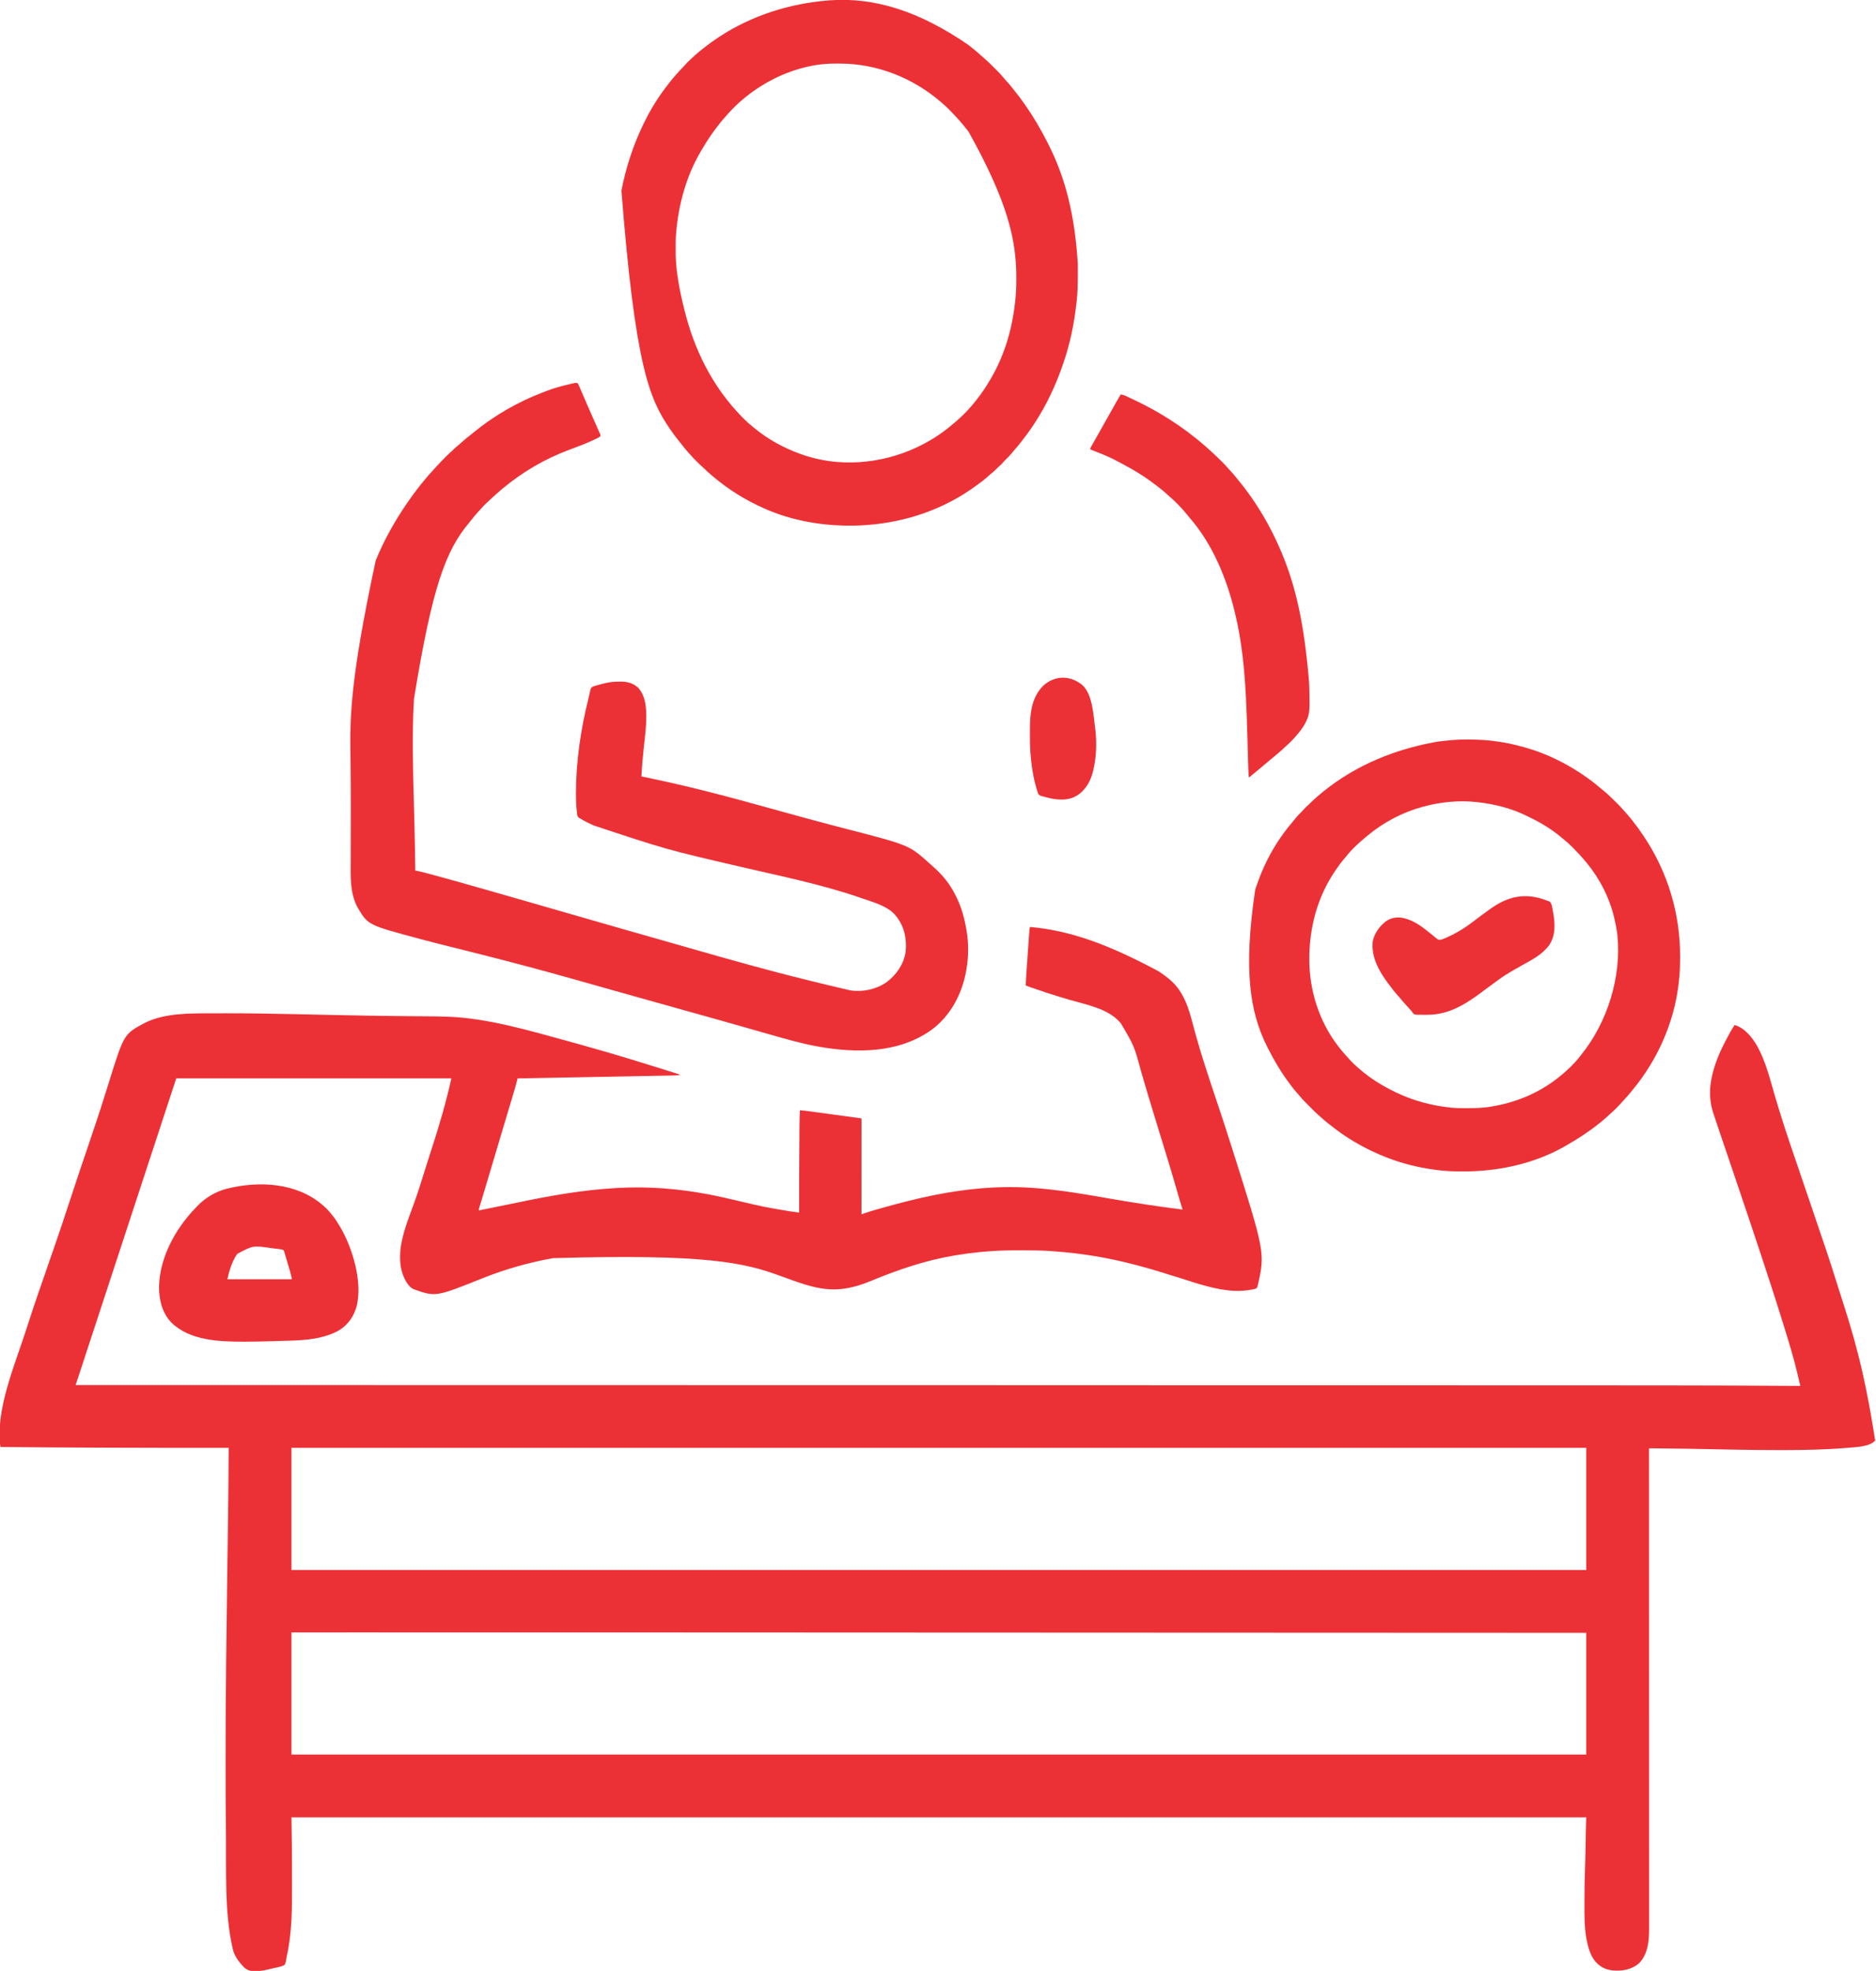 <?xml version="1.0" encoding="UTF-8"?>
<svg version="1.1" xmlns="http://www.w3.org/2000/svg" width="4364" height="4582">
<path d="M0 0 C98.33 8.61 187.927 43.705 299 103 C299.627 103.404 300.253 103.809 300.899 104.225 C304.691 106.699 308.364 109.304 312 112 C312.545 112.398 313.09 112.797 313.651 113.207 C327.975 123.74 340.654 135.781 350 151 C350.673 152.062 351.346 153.124 352.039 154.219 C368.931 182.133 375.911 215.984 384.495 247.107 C391.345 271.938 398.802 296.517 406.66 321.047 C407.028 322.195 407.396 323.343 407.775 324.526 C416.315 351.155 425.171 377.675 434.062 404.188 C445.356 437.863 456.468 471.585 467.192 505.447 C467.933 507.788 468.675 510.128 469.417 512.468 C546.945 756.942 546.945 756.942 530 833 C529.747 833.988 529.747 833.988 529.489 834.997 C528.863 836.887 528.863 836.887 527 840 C524.269 841.215 522.369 841.813 519.5 842.312 C518.753 842.464 518.006 842.615 517.237 842.771 C503.676 845.375 489.8 846.669 476 846 C475.24 845.964 474.48 845.928 473.697 845.892 C430.819 843.562 388.883 828.79 348.25 815.97 C315.417 805.615 282.593 795.314 249.282 786.597 C247.001 786 244.722 785.4 242.442 784.799 C181.751 768.865 119.713 758.623 57.127 754.154 C55.057 754.004 52.988 753.845 50.919 753.684 C27.412 751.883 3.874 751.79 -19.689 751.755 C-22.136 751.75 -24.583 751.742 -27.03 751.734 C-56.973 751.646 -86.824 752.763 -116.625 755.812 C-117.46 755.896 -118.296 755.979 -119.156 756.065 C-136.527 757.806 -153.773 760.183 -171 763 C-172.214 763.197 -173.428 763.394 -174.679 763.597 C-242.469 774.753 -306.681 796.71 -369.946 822.91 C-453.928 857.672 -497.542 841.801 -580.764 811.251 C-664.333 780.611 -752.34 759.647 -1110 770 C-1110.766 770.141 -1111.533 770.282 -1112.322 770.428 C-1167.837 780.68 -1221.145 795.729 -1273.526 816.685 C-1382.478 860.271 -1382.478 860.271 -1433.688 842.188 C-1446.32 836.518 -1454.283 820.387 -1459 808 C-1463.667 794.994 -1465.38 782.222 -1465.312 768.438 C-1465.304 766.603 -1465.304 766.603 -1465.295 764.731 C-1465.156 754.24 -1464.127 744.263 -1462 734 C-1461.823 733.11 -1461.645 732.219 -1461.462 731.302 C-1455.542 702.282 -1444.583 674.474 -1434.46 646.727 C-1424.307 618.867 -1415.397 590.647 -1406.653 562.318 C-1402.839 549.965 -1398.934 537.643 -1394.938 525.348 C-1394.717 524.669 -1394.496 523.99 -1394.269 523.291 C-1393.366 520.513 -1392.462 517.734 -1391.558 514.956 C-1374.065 461.174 -1358.272 407.225 -1346 352 C-1557.2 352 -1768.4 352 -1986 352 C-1999.858 394.151 -2013.711 436.302 -2027.53 478.466 C-2031.789 491.457 -2036.05 504.447 -2040.312 517.438 C-2040.636 518.424 -2040.636 518.424 -2040.966 519.43 C-2048.402 542.092 -2055.846 564.751 -2063.293 587.409 C-2071.477 612.312 -2079.649 637.219 -2087.814 662.128 C-2088.219 663.366 -2088.625 664.604 -2089.043 665.879 C-2089.449 667.116 -2089.854 668.353 -2090.272 669.628 C-2096.971 690.065 -2103.678 710.499 -2110.384 730.934 C-2113.436 740.232 -2116.487 749.531 -2119.537 758.83 C-2129.115 788.026 -2138.699 817.219 -2148.293 846.41 C-2156.066 870.061 -2163.828 893.715 -2171.582 917.372 C-2172.401 919.87 -2173.22 922.369 -2174.039 924.867 C-2174.444 926.104 -2174.85 927.341 -2175.267 928.615 C-2178.247 937.705 -2181.228 946.794 -2184.211 955.883 C-2184.432 956.556 -2184.653 957.229 -2184.88 957.922 C-2187.184 964.944 -2189.489 971.966 -2191.793 978.988 C-2197.757 997.158 -2203.715 1015.329 -2209.672 1033.5 C-2210.84 1037.062 -2212.008 1040.624 -2213.176 1044.186 C-2215.451 1051.124 -2217.725 1058.062 -2220 1065 C-2219.398 1065 -2218.797 1065 -2218.177 1065 C-2118.02 1064.988 -2017.862 1064.98 -82.977 1065.337 C-76.984 1065.339 -70.99 1065.341 -64.996 1065.343 C-63.512 1065.344 -63.512 1065.344 -61.997 1065.344 C-59.998 1065.345 -57.998 1065.346 -55.999 1065.347 C-51.998 1065.348 -47.997 1065.349 -43.996 1065.351 C-34.985 1065.354 -25.975 1065.357 -16.964 1065.36 C-15.972 1065.36 -14.981 1065.361 -13.959 1065.361 C-8.947 1065.363 -3.936 1065.364 1.075 1065.366 C11.105 1065.37 21.135 1065.373 31.165 1065.376 C124.679 1065.409 218.193 1065.44 311.707 1065.468 C312.729 1065.468 313.751 1065.468 314.803 1065.469 C347.842 1065.479 380.88 1065.488 413.919 1065.498 C445.797 1065.508 477.676 1065.517 509.555 1065.527 C510.569 1065.527 511.584 1065.527 512.629 1065.528 C576.317 1065.547 640.005 1065.567 703.693 1065.588 C704.678 1065.589 705.663 1065.589 706.677 1065.589 C749.925 1065.604 793.173 1065.619 836.421 1065.634 C853.802 1065.64 871.182 1065.646 888.563 1065.652 C891.441 1065.653 894.319 1065.654 897.197 1065.655 C940.752 1065.67 984.308 1065.684 1027.863 1065.697 C1028.79 1065.697 1029.716 1065.697 1030.67 1065.697 C1045.539 1065.702 1060.407 1065.706 1075.276 1065.71 C1117.582 1065.722 1159.888 1065.734 1202.194 1065.749 C1203.06 1065.749 1203.925 1065.75 1204.817 1065.75 C1223.74 1065.757 1242.663 1065.764 1261.586 1065.772 C1269.138 1065.775 1276.689 1065.778 1284.241 1065.78 C1285.064 1065.781 1285.887 1065.781 1286.735 1065.781 C1310.806 1065.791 1334.876 1065.798 1358.946 1065.803 C1395.007 1065.811 1431.068 1065.822 1467.129 1065.842 C1467.818 1065.842 1468.507 1065.843 1469.217 1065.843 C1573.602 1065.899 1677.984 1066.282 1792 1067 C1790.376 1060.177 1788.748 1053.355 1787.117 1046.534 C1786.564 1044.22 1786.012 1041.907 1785.461 1039.593 C1781.254 1021.921 1776.719 1004.421 1771.562 987 C1770.828 984.487 1770.094 981.974 1769.36 979.46 C1764.018 961.213 1758.511 943.019 1752.794 924.886 C1750.913 918.918 1749.048 912.945 1747.194 906.968 C1731.767 857.239 1715.545 807.784 1699.122 758.377 C1697.958 754.874 1696.795 751.372 1695.631 747.87 C1690.173 731.445 1684.71 715.022 1679.241 698.601 C1678.421 696.14 1677.602 693.679 1676.783 691.219 C1667.428 663.12 1658.005 635.047 1648.404 607.03 C1645.563 598.733 1642.751 590.426 1639.945 582.117 C1639.585 581.051 1639.585 581.051 1639.218 579.963 C1637.768 575.67 1636.319 571.377 1634.871 567.085 C1632.529 560.144 1630.184 553.205 1627.84 546.266 C1627.584 545.51 1627.329 544.754 1627.066 543.975 C1622.941 531.768 1618.791 519.57 1614.627 507.376 C1608.689 489.986 1602.807 472.578 1596.974 455.153 C1596.128 452.625 1595.279 450.097 1594.429 447.569 C1593.243 444.044 1592.064 440.516 1590.887 436.988 C1590.537 435.953 1590.188 434.917 1589.828 433.851 C1581.784 409.646 1579.863 385.165 1584 360 C1584.14 359.144 1584.28 358.288 1584.424 357.406 C1589.721 326.427 1601.447 296.924 1615.895 269.128 C1617.147 266.717 1618.386 264.298 1619.625 261.879 C1625.596 250.292 1631.763 238.855 1639 228 C1663.198 234.825 1680.673 257.514 1692.468 278.397 C1711.359 312.987 1721.014 352.084 1731.931 389.716 C1746.007 438.236 1761.849 486.091 1778.222 533.879 C1782 544.913 1785.749 555.957 1789.5 567 C1794.295 581.114 1799.098 595.225 1803.922 609.329 C1806.619 617.218 1809.31 625.109 1812 633 C1812.345 634.013 1812.691 635.026 1813.047 636.07 C1857.745 767.227 1857.745 767.227 1878.14 831.956 C1880.468 839.338 1882.829 846.71 1885.198 854.079 C1912.682 939.574 1940.296 1025.882 1966 1194 C1953.445 1208.932 1919.178 1209.296 1901 1211 C1851.968 1215.189 1802.95 1216.207 1753.761 1216.189 C1750.197 1216.187 1746.632 1216.188 1743.068 1216.189 C1684.908 1216.186 1626.766 1215.126 1568.623 1213.812 C1540.686 1213.185 1512.749 1212.812 1484.806 1212.502 C1479.738 1212.446 1474.669 1212.389 1469.6 1212.331 C1459.734 1212.22 1449.867 1212.109 1440 1212 C1440 1212.98 1440.001 1213.96 1440.001 1214.969 C1440.012 1248.517 1440.022 1282.065 1440.032 1315.613 C1440.032 1316.626 1440.032 1316.626 1440.032 1317.661 C1440.054 1390.094 1440.072 1462.527 1440.085 1534.96 C1440.085 1536.569 1440.085 1538.178 1440.086 1539.788 C1440.091 1573.568 1440.097 1607.349 1440.102 1641.13 C1440.104 1658.1 1440.107 1675.07 1440.109 1692.04 C1440.11 1694.6 1440.11 1697.159 1440.111 1699.719 C1440.117 1739.127 1440.125 1778.535 1440.137 1817.943 C1440.138 1818.79 1440.138 1819.637 1440.138 1820.51 C1440.143 1834.166 1440.147 1847.823 1440.152 1861.479 C1440.165 1900.823 1440.177 1940.167 1440.182 1979.511 C1440.182 1980.32 1440.182 1981.129 1440.183 1981.963 C1440.185 1999.734 1440.187 2017.504 1440.188 2035.275 C1440.189 2042.426 1440.189 2049.577 1440.19 2056.727 C1440.19 2057.51 1440.19 2058.293 1440.19 2059.099 C1440.192 2084.296 1440.201 2109.494 1440.213 2134.692 C1440.225 2160.083 1440.23 2185.475 1440.227 2210.867 C1440.227 2214.379 1440.227 2217.892 1440.226 2221.405 C1440.226 2222.437 1440.226 2222.437 1440.226 2223.491 C1440.225 2233.709 1440.23 2243.928 1440.238 2254.146 C1440.248 2265.523 1440.25 2276.9 1440.244 2288.277 C1440.241 2294.003 1440.241 2299.729 1440.25 2305.454 C1440.258 2310.672 1440.257 2315.89 1440.248 2321.108 C1440.247 2322.975 1440.249 2324.843 1440.254 2326.71 C1440.337 2355.47 1438.108 2387.012 1417.219 2408.863 C1415.549 2410.388 1413.852 2411.704 1412 2413 C1411.297 2413.499 1410.595 2413.998 1409.871 2414.512 C1391.793 2426.335 1367.767 2428.625 1346.919 2424.542 C1331.255 2421.001 1318.829 2411.512 1310.125 2398.25 C1302.792 2386.421 1298.896 2373.516 1296 2360 C1295.723 2358.714 1295.446 2357.427 1295.16 2356.102 C1293.726 2348.952 1292.655 2341.813 1291.875 2334.562 C1291.799 2333.861 1291.724 2333.159 1291.646 2332.436 C1290.26 2318.455 1289.84 2304.473 1289.832 2290.434 C1289.828 2288.773 1289.824 2287.112 1289.82 2285.451 C1289.81 2281.03 1289.809 2276.608 1289.811 2272.187 C1289.813 2269.411 1289.812 2266.636 1289.811 2263.86 C1289.813 2237.233 1290.249 2210.664 1291.216 2184.055 C1291.308 2181.506 1291.4 2178.956 1291.492 2176.406 C1291.537 2175.155 1291.582 2173.904 1291.629 2172.615 C1292.241 2154.95 1292.439 2137.275 1292.658 2119.601 C1292.674 2118.363 1292.691 2117.125 1292.707 2115.85 C1292.736 2113.615 1292.763 2111.379 1292.785 2109.144 C1292.953 2096.083 1293.533 2083.064 1294 2070 C300.04 2070 -693.92 2070 -1718 2070 C-1717.67 2092.44 -1717.34 2114.88 -1717 2138 C-1716.815 2161.537 -1716.815 2161.537 -1716.8 2173.2 C-1716.797 2175.435 -1716.793 2177.67 -1716.788 2179.906 C-1716.775 2187.056 -1716.765 2194.206 -1716.761 2201.357 C-1716.757 2208.532 -1716.744 2215.707 -1716.719 2222.882 C-1716.518 2280.191 -1716.369 2338.228 -1729.238 2394.41 C-1729.787 2396.997 -1730.183 2399.419 -1730.48 2402.03 C-1731.057 2406.084 -1731.93 2409.405 -1734 2413 C-1739.355 2416.264 -1744.912 2417.425 -1751 2418.688 C-1752.656 2419.078 -1754.31 2419.474 -1755.964 2419.875 C-1759.944 2420.824 -1763.936 2421.698 -1767.937 2422.55 C-1770.646 2423.141 -1773.332 2423.814 -1776.02 2424.496 C-1784.696 2426.61 -1793.199 2427.368 -1802.125 2427.5 C-1803.062 2427.519 -1803.999 2427.538 -1804.964 2427.557 C-1814.431 2427.467 -1822.191 2424.562 -1829.082 2418.016 C-1839.413 2407.158 -1850.413 2392.774 -1854 2378 C-1854.155 2377.364 -1854.31 2376.728 -1854.469 2376.073 C-1874.618 2290.142 -1869.133 2193.738 -1870.551 2085.406 C-1870.566 2084.034 -1870.566 2084.034 -1870.582 2082.633 C-1871.101 2037.117 -1871.159 1991.602 -1871.129 1946.083 C-1871.125 1939.488 -1871.122 1932.893 -1871.12 1926.297 C-1871.096 1858.547 -1870.87 1790.805 -1870.092 1723.058 C-1870.002 1715.189 -1869.916 1707.32 -1869.83 1699.452 C-1869.086 1631.159 -1868.227 1562.868 -1867.238 1494.578 C-1867.205 1492.285 -1867.172 1489.993 -1867.139 1487.7 C-1866.972 1476.188 -1866.805 1464.676 -1866.638 1453.163 C-1866.621 1452.023 -1866.605 1450.884 -1866.588 1449.709 C-1866.504 1443.98 -1866.421 1438.25 -1866.338 1432.52 C-1865.263 1358.681 -1864.396 1284.846 -1864 1211 C-1864.616 1211.001 -1865.231 1211.002 -1865.866 1211.003 C-1956.299 1211.135 -2046.731 1210.993 -2143.278 1210.61 C-2151.232 1210.579 -2159.186 1210.548 -2167.14 1210.518 C-2243.096 1210.23 -2319.047 1209.709 -2395 1209 C-2407.139 1126.306 -2363.453 1022.855 -2338.261 945.856 C-2337.124 942.38 -2335.99 938.904 -2334.857 935.427 C-2323.507 900.61 -2312.129 865.813 -2299.913 831.288 C-2297.221 823.663 -2294.583 816.019 -2291.953 808.371 C-2291.621 807.407 -2291.621 807.407 -2291.283 806.423 C-2289.918 802.451 -2288.553 798.478 -2287.189 794.506 C-2285.149 788.567 -2283.109 782.629 -2281.066 776.691 C-2280.846 776.052 -2280.626 775.412 -2280.4 774.753 C-2277.633 766.711 -2274.847 758.676 -2272.027 750.652 C-2271.724 749.79 -2271.421 748.928 -2271.109 748.04 C-2270.811 747.193 -2270.514 746.346 -2270.207 745.473 C-2263.831 727.334 -2257.648 709.134 -2251.569 690.894 C-2250.961 689.07 -2250.352 687.246 -2249.744 685.422 C-2245.721 673.353 -2241.732 661.274 -2237.807 649.172 C-2229.542 623.691 -2221.094 598.277 -2212.521 572.897 C-2211.122 568.756 -2209.726 564.614 -2208.329 560.472 C-2201.844 541.232 -2195.348 521.997 -2188.805 502.777 C-2179.562 475.618 -2170.452 448.423 -2161.625 421.125 C-2161.394 420.41 -2161.163 419.695 -2160.924 418.958 C-2154.963 400.513 -2149.12 382.033 -2143.372 363.52 C-2107.803 249.04 -2107.803 249.04 -2059.388 223.205 C-2013.3 199.944 -1955.065 200.928 -1904.582 200.762 C-1903.428 200.757 -1902.274 200.752 -1901.086 200.747 C-1892.684 200.713 -1884.283 200.697 -1875.882 200.689 C-1873.802 200.687 -1871.721 200.685 -1869.641 200.682 C-1813.89 200.616 -1758.173 201.631 -1702.438 202.875 C-1701.416 202.898 -1700.394 202.921 -1699.341 202.944 C-1681.033 203.353 -1662.725 203.767 -1644.418 204.185 C-1610.218 204.967 -1576.017 205.638 -1541.812 206.188 C-1540.612 206.207 -1539.412 206.226 -1538.175 206.247 C-1497.765 206.902 -1457.353 207.346 -1416.939 207.636 C-1378.95 207.908 -1378.95 207.908 -1360.43 208.457 C-1359.163 208.494 -1357.897 208.53 -1356.592 208.568 C-1263.345 211.64 -1169.189 239.482 -1061.046 269.313 C-1056.088 270.699 -1051.126 272.07 -1046.163 273.436 C-968.577 294.802 -891.709 318.703 -815 343 C-815 343.33 -815 343.66 -815 344 C-818.815 344.88 -822.403 345.159 -826.314 345.232 C-827.596 345.259 -828.877 345.285 -830.197 345.312 C-831.616 345.337 -833.036 345.362 -834.456 345.386 C-835.965 345.415 -837.475 345.445 -838.985 345.475 C-843.135 345.557 -847.285 345.633 -851.435 345.708 C-855.91 345.79 -860.386 345.877 -864.861 345.963 C-873.628 346.132 -882.396 346.296 -891.164 346.458 C-901.371 346.648 -911.579 346.842 -921.786 347.036 C-939.997 347.383 -958.208 347.726 -976.42 348.066 C-994.096 348.396 -1011.773 348.729 -1029.45 349.064 C-1031.083 349.095 -1031.083 349.095 -1032.749 349.127 C-1037.124 349.21 -1041.499 349.293 -1045.874 349.376 C-1065.759 349.753 -1085.643 350.129 -1105.527 350.504 C-1107.043 350.533 -1107.043 350.533 -1108.589 350.562 C-1121.216 350.8 -1133.843 351.037 -1146.47 351.273 C-1149.991 351.339 -1153.512 351.405 -1157.033 351.472 C-1161.083 351.548 -1165.134 351.624 -1169.185 351.699 C-1170.651 351.727 -1172.117 351.754 -1173.584 351.782 C-1175.576 351.82 -1177.568 351.857 -1179.56 351.893 C-1180.667 351.914 -1181.773 351.935 -1182.914 351.956 C-1185.943 351.999 -1188.971 352.008 -1192 352 C-1192.329 353.381 -1192.329 353.381 -1192.665 354.791 C-1195.389 366.038 -1198.622 377.102 -1201.961 388.18 C-1202.545 390.128 -1203.129 392.076 -1203.713 394.025 C-1204.952 398.16 -1206.194 402.294 -1207.437 406.428 C-1209.404 412.969 -1211.366 419.511 -1213.327 426.054 C-1213.991 428.269 -1214.655 430.485 -1215.319 432.7 C-1215.648 433.797 -1215.976 434.894 -1216.315 436.025 C-1217.314 439.355 -1218.312 442.685 -1219.311 446.016 C-1224.81 464.348 -1230.273 482.69 -1235.718 501.038 C-1237.691 507.684 -1239.666 514.33 -1241.641 520.977 C-1241.857 521.703 -1242.072 522.43 -1242.295 523.179 C-1247.639 541.164 -1253.007 559.143 -1258.377 577.121 C-1259.118 579.602 -1259.859 582.084 -1260.6 584.565 C-1265.086 599.591 -1269.574 614.616 -1274.113 629.625 C-1274.696 631.554 -1275.278 633.483 -1275.861 635.412 C-1276.871 638.755 -1277.886 642.096 -1278.905 645.436 C-1279.331 646.845 -1279.758 648.255 -1280.184 649.664 C-1280.718 651.419 -1280.718 651.419 -1281.263 653.209 C-1282.128 656.002 -1282.128 656.002 -1282 659 C-1271.921 656.963 -1261.842 654.924 -1251.764 652.884 C-1249.252 652.375 -1246.741 651.867 -1244.229 651.359 C-1225.965 647.663 -1207.704 643.952 -1189.457 640.168 C-1188.724 640.016 -1187.99 639.864 -1187.235 639.707 C-1185.767 639.403 -1184.3 639.099 -1182.833 638.794 C-1110.005 623.693 -1037.361 611.242 -963 607 C-961.778 606.928 -960.556 606.856 -959.296 606.782 C-888.713 602.807 -818.24 608.328 -748.867 621.484 C-747.988 621.651 -747.108 621.818 -746.202 621.989 C-723.69 626.28 -701.398 631.508 -679.091 636.745 C-619.428 650.844 -619.428 650.844 -559 661 C-556.821 661.3 -554.643 661.6 -552.465 661.902 C-547.312 662.614 -542.157 663.312 -537 664 C-537.002 663.397 -537.004 662.794 -537.007 662.173 C-537.169 615.108 -536.917 568.045 -536.61 520.982 C-536.573 515.171 -536.537 509.36 -536.503 503.548 C-536.46 496.338 -536.414 489.128 -536.363 481.918 C-536.337 478.175 -536.312 474.431 -536.291 470.688 C-536.205 455.768 -536.087 440.886 -535 426 C-520.012 427.544 -505.095 429.556 -490.169 431.603 C-487.442 431.976 -484.714 432.349 -481.987 432.721 C-475.564 433.598 -469.141 434.478 -462.719 435.359 C-456.098 436.267 -449.476 437.171 -442.854 438.072 C-437.143 438.85 -431.432 439.63 -425.722 440.414 C-422.322 440.88 -418.921 441.345 -415.52 441.807 C-411.75 442.32 -407.98 442.838 -404.211 443.358 C-403.083 443.51 -401.955 443.662 -400.794 443.819 C-399.775 443.96 -398.756 444.102 -397.707 444.248 C-396.817 444.37 -395.926 444.492 -395.009 444.617 C-393 445 -393 445 -392 446 C-391.902 448.857 -391.87 451.69 -391.88 454.548 C-391.879 455.456 -391.878 456.363 -391.877 457.298 C-391.875 460.363 -391.881 463.428 -391.886 466.492 C-391.887 468.68 -391.887 470.867 -391.886 473.054 C-391.886 479.013 -391.892 484.971 -391.899 490.93 C-391.905 497.149 -391.905 503.368 -391.907 509.588 C-391.909 520.033 -391.916 530.479 -391.925 540.924 C-391.934 551.685 -391.941 562.446 -391.945 573.206 C-391.945 573.869 -391.946 574.532 -391.946 575.215 C-391.947 578.54 -391.948 581.865 -391.95 585.191 C-391.96 612.794 -391.978 640.397 -392 668 C-391.399 667.799 -390.798 667.597 -390.178 667.39 C-387.425 666.468 -384.672 665.547 -381.918 664.627 C-380.973 664.31 -380.027 663.993 -379.053 663.667 C-372.27 661.401 -365.473 659.282 -358.586 657.352 C-357.534 657.053 -356.483 656.754 -355.399 656.446 C-352.059 655.5 -348.717 654.562 -345.375 653.625 C-344.216 653.299 -343.058 652.973 -341.864 652.637 C-323.012 647.332 -304.131 642.192 -285.112 637.52 C-282.931 636.983 -280.751 636.442 -278.571 635.901 C-202.721 617.13 -125.22 604.724 -46.938 604.812 C-45.852 604.813 -44.767 604.814 -43.649 604.815 C34.797 604.961 111.789 618.68 188.844 632.054 C244.083 641.642 299.345 650.146 355 657 C354.642 655.891 354.285 654.782 353.916 653.639 C350.186 641.996 346.742 630.287 343.398 618.528 C336.999 596.065 330.367 573.675 323.625 551.312 C323.396 550.553 323.167 549.793 322.931 549.01 C314.952 522.553 306.815 496.147 298.644 469.749 C290.98 444.986 283.384 420.205 275.938 395.375 C275.721 394.655 275.505 393.935 275.283 393.193 C269.543 374.055 263.92 354.885 258.385 335.687 C242.507 276.952 242.507 276.952 212 225 C211.292 224.127 210.585 223.255 209.855 222.355 C182.281 190.011 132.022 180.953 93.243 169.725 C75.502 164.58 57.862 159.202 40.312 153.438 C39.339 153.118 38.365 152.799 37.361 152.47 C26.681 148.959 16.039 145.345 5.418 141.66 C3.964 141.156 3.964 141.156 2.481 140.642 C1.575 140.326 0.669 140.01 -0.265 139.684 C-1.06 139.406 -1.856 139.129 -2.675 138.843 C-5.14 137.949 -7.571 136.986 -10 136 C-9.305 120.544 -8.291 105.119 -7.188 89.688 C-7.012 87.215 -6.836 84.742 -6.661 82.269 C-6.296 77.132 -5.929 71.996 -5.562 66.859 C-5.09 60.274 -4.624 53.687 -4.16 47.101 C-3.8 42.016 -3.437 36.93 -3.073 31.845 C-2.9 29.415 -2.728 26.984 -2.557 24.554 C-2.319 21.175 -2.076 17.796 -1.832 14.418 C-1.728 12.916 -1.728 12.916 -1.621 11.383 C-1.554 10.464 -1.487 9.545 -1.417 8.598 C-1.36 7.802 -1.304 7.006 -1.245 6.185 C-1.006 4.049 -0.573 2.07 0 0 Z M-1718 1211 C-1718 1304.72 -1718 1398.44 -1718 1495 C-724.04 1495 269.92 1495 1294 1495 C1294 1401.28 1294 1307.56 1294 1211 C300.04 1211 -693.92 1211 -1718 1211 Z M-1718 1640 C-1718 1733.72 -1718 1827.44 -1718 1924 C-724.04 1924 269.92 1924 1294 1924 C1294 1830.61 1294 1737.22 1294 1641 C1219.978 1640.968 1219.978 1640.968 1145.956 1640.937 C1144.684 1640.936 1143.412 1640.935 1142.102 1640.935 C1121.314 1640.926 1100.526 1640.917 1079.739 1640.908 C1079.039 1640.908 1078.339 1640.908 1077.618 1640.907 C1002.113 1640.875 926.608 1640.843 624.858 1640.715 C622.322 1640.714 619.786 1640.713 617.25 1640.712 C545.264 1640.682 473.278 1640.651 401.292 1640.621 C398.623 1640.62 395.953 1640.619 393.284 1640.618 C392.403 1640.617 391.521 1640.617 390.613 1640.617 C357.485 1640.603 324.357 1640.589 291.229 1640.575 C287.631 1640.574 284.034 1640.572 280.436 1640.57 C196.29 1640.535 112.144 1640.5 27.998 1640.464 C27.124 1640.463 26.25 1640.463 25.35 1640.462 C-3.681 1640.45 -32.711 1640.437 -61.742 1640.425 C-87.983 1640.414 -114.224 1640.402 -140.465 1640.391 C-141.329 1640.391 -142.192 1640.39 -143.082 1640.39 C-197.83 1640.367 -252.579 1640.343 -307.328 1640.32 C-308.612 1640.32 -308.612 1640.32 -309.922 1640.319 C-347.663 1640.304 -385.403 1640.288 -423.144 1640.272 C-438.371 1640.266 -453.599 1640.26 -468.826 1640.253 C-471.349 1640.252 -473.872 1640.251 -476.395 1640.25 C-524.593 1640.23 -572.792 1640.209 -620.99 1640.188 C-696.889 1640.155 -772.789 1640.123 -848.688 1640.093 C-850.945 1640.092 -853.202 1640.091 -855.459 1640.09 C-929.266 1640.061 -1003.073 1640.033 -1540.244 1639.989 C-1543.02 1639.989 -1545.795 1639.989 -1548.571 1639.989 C-1605.048 1639.991 -1661.524 1639.996 -1718 1640 Z " fill="#EC3136" transform="translate(2396,2155)"/>
<path d="M0 0 C1.437 2.546 2.581 4.94 3.695 7.625 C4.212 8.82 4.212 8.82 4.74 10.039 C5.882 12.687 7.003 15.343 8.125 18 C8.925 19.863 9.726 21.726 10.529 23.587 C12.199 27.463 13.862 31.341 15.52 35.222 C18.939 43.207 22.446 51.154 25.951 59.102 C27.805 63.31 29.648 67.523 31.492 71.734 C34.213 77.946 36.951 84.149 39.705 90.346 C41.319 93.981 42.925 97.62 44.53 101.258 C45.297 102.992 46.067 104.724 46.841 106.454 C47.907 108.838 48.96 111.227 50.012 113.617 C50.332 114.325 50.651 115.032 50.981 115.761 C53.114 120.658 53.114 120.658 52 124 C50.375 125.144 50.375 125.144 48.215 126.242 C46.98 126.871 46.98 126.871 45.721 127.513 C44.803 127.962 43.884 128.412 42.938 128.875 C41.962 129.355 40.987 129.836 39.982 130.331 C20.583 139.695 0.335 147.173 -19.841 154.661 C-76.718 175.771 -128.347 206.134 -175 245 C-175.51 245.424 -176.021 245.848 -176.546 246.285 C-184.035 252.516 -191.316 258.932 -198.451 265.564 C-200.081 267.075 -201.72 268.578 -203.359 270.078 C-211.274 277.328 -219.037 284.601 -226.035 292.758 C-227.931 294.922 -229.883 297.025 -231.85 299.125 C-237.316 304.981 -242.336 311.078 -247.219 317.426 C-248.984 319.717 -250.787 321.96 -252.656 324.168 C-306.985 388.829 -338.599 472.534 -381 734 C-381.053 734.919 -381.107 735.838 -381.161 736.784 C-385.848 818.082 -383.214 899.955 -381.071 981.303 C-380.955 985.728 -380.84 990.153 -380.725 994.578 C-380.68 996.308 -380.635 998.038 -380.59 999.768 C-380.502 1003.177 -380.413 1006.585 -380.325 1009.994 C-380.303 1010.828 -380.282 1011.661 -380.259 1012.52 C-380.216 1014.191 -380.173 1015.862 -380.13 1017.533 C-380.024 1021.612 -379.918 1025.691 -379.81 1029.771 C-378.904 1064.176 -378.397 1098.585 -378 1133 C-377.333 1133.112 -376.666 1133.224 -375.979 1133.34 C-369.233 1134.514 -362.649 1136.017 -356.035 1137.781 C-354.438 1138.203 -354.438 1138.203 -352.808 1138.633 C-349.225 1139.583 -345.643 1140.541 -342.062 1141.5 C-340.799 1141.837 -339.536 1142.175 -338.234 1142.522 C-297.836 1153.314 -257.643 1164.857 -217.429 1176.308 C-213.853 1177.327 -210.276 1178.344 -206.699 1179.361 C-190.793 1183.885 -174.895 1188.437 -159 1193 C-157.632 1193.392 -156.265 1193.785 -154.897 1194.177 C-114.625 1205.735 -74.365 1217.334 -34.109 1228.95 C52.81 1254.031 139.766 1278.985 334.864 1334.403 C337.057 1335.016 339.25 1335.63 341.443 1336.243 C418.182 1357.712 495.005 1379.031 632 1411 C633.002 1411.184 634.004 1411.369 635.037 1411.558 C663.663 1415.825 695.1 1408.857 718.75 1392.125 C741.614 1374.7 758.407 1350.576 762.707 1321.706 C765.901 1292.214 759.809 1263.216 741.168 1239.609 C740.453 1238.748 739.737 1237.887 739 1237 C738.46 1236.345 737.92 1235.69 737.363 1235.016 C719.777 1215.702 688.925 1206.888 664.998 1198.686 C663.032 1198.011 661.068 1197.328 659.105 1196.644 C567.537 1164.877 471.087 1145.632 376.861 1123.694 C205.699 1083.844 205.699 1083.844 37 1028 C36.134 1027.618 35.269 1027.235 34.377 1026.841 C24.579 1022.477 15.162 1017.584 6 1012 C4.917 1011.455 3.834 1010.909 2.719 1010.348 C-1.231 1006.937 -1.292 1003.713 -1.812 998.688 C-1.974 997.472 -1.974 997.472 -2.139 996.232 C-3.822 982.835 -4.24 969.362 -4.25 955.875 C-4.251 954.668 -4.251 954.668 -4.252 953.438 C-4.156 879.282 7.152 803.098 25.202 731.245 C25.987 728.051 26.706 724.848 27.418 721.637 C27.88 719.716 28.345 717.795 28.812 715.875 C28.988 715.021 29.163 714.167 29.344 713.288 C30.25 709.801 30.949 707.682 34.041 705.675 C36.664 704.573 39.257 703.755 42 703 C42.884 702.733 43.768 702.466 44.679 702.19 C51.389 700.229 58.197 698.605 65 697 C65.779 696.815 66.558 696.63 67.361 696.439 C77.324 694.17 87.171 693.709 97.375 693.625 C99.122 693.604 99.122 693.604 100.905 693.583 C115.644 693.664 129.478 697.5 140.438 707.812 C161.092 730.463 160.077 765.302 158.762 793.918 C157.758 811.389 155.619 828.758 153.659 846.14 C151.121 868.725 149.329 891.314 148 914 C148.687 914.142 149.374 914.284 150.082 914.431 C192.571 923.23 234.868 932.619 277 943 C278.866 943.459 278.866 943.459 280.771 943.928 C344.813 959.709 408.367 977.38 471.938 994.948 C497.737 1002.077 523.539 1009.192 549.375 1016.188 C550.117 1016.388 550.859 1016.589 551.624 1016.797 C576.304 1023.477 601.04 1029.93 625.797 1036.318 C770.712 1073.717 770.712 1073.717 818 1116 C818.843 1116.745 819.686 1117.49 820.555 1118.258 C823.054 1120.486 825.528 1122.741 828 1125 C829.028 1125.924 830.057 1126.847 831.086 1127.77 C852.989 1147.536 869.587 1170.209 882 1197 C882.358 1197.761 882.716 1198.521 883.085 1199.305 C893.577 1221.798 899.91 1245.573 904 1270 C904.164 1270.927 904.327 1271.855 904.496 1272.81 C909.462 1301.849 909.289 1334.031 904 1363 C903.855 1363.853 903.711 1364.705 903.562 1365.584 C894.3 1419.946 866.299 1472.258 820.854 1504.708 C744.732 1557.768 648.501 1557.66 560.438 1542.312 C520.984 1535.269 482.606 1524.215 444.127 1513.183 C440.119 1512.034 436.11 1510.888 432.101 1509.743 C431.46 1509.56 430.819 1509.377 430.159 1509.188 C428.871 1508.82 427.584 1508.453 426.296 1508.085 C423.086 1507.168 419.876 1506.251 416.666 1505.334 C415.712 1505.061 415.712 1505.061 414.74 1504.783 C410.843 1503.67 406.947 1502.556 403.052 1501.441 C351.509 1486.688 299.87 1472.274 248.235 1457.848 C211.8 1447.668 175.373 1437.457 138.951 1427.232 C132.515 1425.425 126.08 1423.619 119.644 1421.813 C107.992 1418.543 96.339 1415.272 84.688 1412 C83.256 1411.598 83.256 1411.598 81.797 1411.188 C61.589 1405.514 41.382 1399.836 21.192 1394.098 C10.466 1391.05 -0.266 1388.02 -11 1385 C-11.678 1384.809 -12.355 1384.619 -13.053 1384.422 C-84.942 1364.193 -157.09 1345.011 -229.508 1326.77 C-230.298 1326.571 -231.088 1326.371 -231.902 1326.166 C-249.256 1321.796 -266.613 1317.439 -283.974 1313.097 C-336.672 1299.919 -336.672 1299.919 -361.422 1293.32 C-362.293 1293.089 -363.164 1292.857 -364.062 1292.618 C-487.868 1259.613 -487.868 1259.613 -511.324 1220.18 C-530.756 1186.037 -528.3 1144.715 -528.17 1106.754 C-528.153 1101.162 -528.149 1095.57 -528.144 1089.978 C-528.132 1078.112 -528.107 1066.247 -528.079 1054.381 C-528.033 1034.548 -528 1014.714 -527.977 994.881 C-527.974 992.571 -527.971 990.261 -527.968 987.951 C-527.92 950.77 -528.134 913.597 -528.63 876.419 C-528.676 872.983 -528.721 869.546 -528.767 866.11 C-528.778 865.282 -528.789 864.454 -528.8 863.6 C-529.928 777.412 -529.91 690.784 -470 412 C-469.608 411.051 -469.216 410.102 -468.812 409.124 C-449.921 363.571 -425.832 320.651 -398 280 C-397.406 279.129 -396.812 278.259 -396.201 277.362 C-376.964 249.234 -355.733 222.478 -332.465 197.578 C-331.058 196.063 -329.667 194.535 -328.281 193 C-321.958 186.021 -315.399 179.294 -308.75 172.625 C-307.91 171.781 -307.07 170.936 -306.205 170.066 C-301.845 165.717 -297.424 161.512 -292.731 157.522 C-290.959 155.964 -289.321 154.326 -287.688 152.625 C-284.009 148.88 -279.966 145.665 -275.879 142.379 C-273.056 140.046 -270.37 137.618 -267.688 135.125 C-262.471 130.325 -256.988 125.975 -251.387 121.641 C-248.475 119.385 -245.637 117.052 -242.812 114.688 C-194.763 75.241 -138.787 42.909 -80.647 21.002 C-78.198 20.075 -75.758 19.125 -73.32 18.168 C-54.732 10.966 -35.419 5.85 -16 1.438 C-14.855 1.174 -13.709 0.91 -12.529 0.638 C-10.937 0.29 -10.937 0.29 -9.312 -0.066 C-8.381 -0.272 -7.449 -0.478 -6.488 -0.69 C-3.88 -1.015 -2.449 -0.902 0 0 Z " fill="#EC3136" transform="translate(1344,891)"/>
<path d="M0 0 C0.602 0.461 1.203 0.922 1.823 1.397 C13.475 10.352 24.641 19.85 35.507 29.742 C37.042 31.133 38.585 32.515 40.139 33.885 C47.234 40.156 53.957 46.771 60.65 53.465 C62.558 55.37 64.473 57.267 66.389 59.164 C72.683 65.43 78.647 71.737 84.169 78.703 C86.441 81.554 88.864 84.171 91.375 86.812 C96.828 92.652 101.707 98.861 106.582 105.184 C108.012 107.016 109.469 108.823 110.938 110.625 C117.868 119.132 124.322 127.883 130.556 136.912 C131.931 138.901 133.318 140.881 134.707 142.859 C153.219 169.334 169.365 197.219 184 226 C184.722 227.405 185.445 228.81 186.168 230.215 C226.779 309.674 248.131 396.273 255.203 508.695 C255.21 510.165 255.217 511.635 255.224 513.105 C255.244 517.778 255.249 522.451 255.25 527.125 C255.25 527.921 255.251 528.717 255.251 529.538 C255.258 552.761 255.094 575.846 252.253 598.927 C251.986 601.114 251.732 603.303 251.48 605.492 C246.216 650.725 236.931 695.935 222 739 C221.592 740.199 221.183 741.397 220.763 742.632 C214.588 760.756 207.777 778.491 200 796 C199.541 797.038 199.082 798.075 198.609 799.145 C179.484 842.178 155.167 883.002 126 920 C125.085 921.183 124.171 922.366 123.258 923.551 C118.437 929.781 113.504 935.794 108.16 941.59 C105.937 944.07 103.878 946.637 101.812 949.25 C97.536 954.552 92.836 959.311 87.96 964.054 C85.27 966.68 82.688 969.3 80.309 972.215 C78.4 974.518 76.605 976.36 74.312 978.25 C71.1 980.982 68.132 983.856 65.188 986.875 C60.931 991.184 56.446 995.01 51.715 998.785 C49.073 1000.94 46.567 1003.188 44.062 1005.5 C39.223 1009.893 34.119 1013.797 28.842 1017.647 C26.753 1019.181 24.681 1020.736 22.609 1022.293 C12.339 1029.982 1.907 1037.244 -9 1044 C-10.137 1044.707 -10.137 1044.707 -11.298 1045.428 C-88.095 1092.907 -175.006 1116.013 -265 1118 C-265.746 1118.017 -266.491 1118.033 -267.26 1118.05 C-272.509 1118.146 -277.751 1118.102 -283 1118 C-284.477 1117.973 -284.477 1117.973 -285.984 1117.946 C-349.764 1116.625 -413.417 1104.72 -472 1079 C-472.955 1078.581 -473.911 1078.163 -474.895 1077.731 C-517.776 1058.799 -557.198 1034.29 -593 1004 C-593.558 1003.531 -594.115 1003.062 -594.69 1002.579 C-607.077 992.153 -607.077 992.153 -612.32 986.679 C-614.013 984.987 -615.775 983.442 -617.598 981.891 C-622.465 977.657 -627.014 973.133 -631.562 968.562 C-632.374 967.755 -633.185 966.947 -634.021 966.115 C-638.348 961.782 -642.518 957.374 -646.51 952.731 C-648.374 950.566 -650.312 948.474 -652.25 946.375 C-656.259 941.932 -659.971 937.316 -663.634 932.589 C-666.625 928.731 -669.683 924.94 -672.794 921.179 C-680.01 912.435 -686.617 903.366 -693 894 C-693.488 893.286 -693.976 892.572 -694.479 891.837 C-741.45 822.945 -774.543 746.481 -806.406 339.23 C-796.215 286.157 -779.42 234.705 -756 186 C-755.36 184.663 -755.36 184.663 -754.708 183.299 C-739.24 151.13 -720.315 120.684 -698.265 92.617 C-696.929 90.909 -695.606 89.192 -694.285 87.473 C-689.193 80.877 -683.945 74.567 -678.273 68.457 C-676.258 66.279 -674.307 64.064 -672.375 61.812 C-669.465 58.459 -666.381 55.334 -663.188 52.25 C-661.284 50.292 -659.515 48.287 -657.738 46.215 C-654.124 42.056 -650.237 38.294 -646.188 34.562 C-645.486 33.911 -644.785 33.26 -644.062 32.59 C-642.046 30.722 -640.024 28.86 -638 27 C-637.04 26.113 -636.079 25.226 -635.09 24.312 C-629.582 19.285 -623.872 14.594 -618 10 C-616.678 8.948 -615.357 7.896 -614.035 6.844 C-603.353 -1.618 -592.381 -9.506 -581 -17 C-580.247 -17.497 -579.493 -17.994 -578.717 -18.506 C-503.182 -68.031 -414.776 -95.89 -325 -103 C-324.014 -103.079 -323.028 -103.158 -322.013 -103.239 C-217.9 -110.985 -113.573 -77.982 0 0 Z M-356.562 47.688 C-357.541 47.855 -358.519 48.022 -359.528 48.195 C-381.021 52.039 -401.702 57.988 -422 66 C-422.897 66.353 -423.795 66.706 -424.719 67.069 C-476.705 87.794 -527.032 123.262 -563.41 166.133 C-565.147 168.172 -566.947 170.144 -568.75 172.125 C-574.133 178.18 -579.065 184.579 -584 191 C-584.485 191.628 -584.97 192.257 -585.47 192.904 C-597.693 208.774 -608.53 225.41 -618.646 242.692 C-619.852 244.747 -621.073 246.792 -622.297 248.836 C-655.289 304.766 -673.599 371.552 -679 436 C-679.141 437.539 -679.141 437.539 -679.286 439.109 C-680.225 450.351 -680.243 461.6 -680.25 472.875 C-680.251 473.934 -680.252 474.992 -680.253 476.083 C-680.241 494.237 -679.38 511.99 -677 530 C-676.855 531.108 -676.711 532.216 -676.562 533.357 C-672.814 561.235 -666.932 588.757 -660 616 C-659.736 617.054 -659.473 618.107 -659.201 619.193 C-637.105 707.093 -596.47 793.237 -526.244 864.941 C-524.629 866.559 -523.021 868.185 -521.414 869.811 C-514.921 876.338 -508.222 882.278 -501 888 C-499.309 889.413 -497.621 890.829 -495.938 892.25 C-464.681 917.743 -428.89 937.372 -391 951 C-390.265 951.269 -389.53 951.538 -388.773 951.815 C-302.27 983.297 -203.364 975.069 -120.594 936.605 C-95.132 924.67 -71.155 910.391 -49 893 C-48.192 892.372 -47.384 891.744 -46.551 891.098 C-23.659 873.071 -1.995 852.975 16 830 C16.822 828.984 17.645 827.968 18.492 826.922 C31.422 810.881 42.725 793.843 53 776 C53.649 774.884 53.649 774.884 54.311 773.745 C85.248 720.345 102.499 660.227 109.312 599.125 C109.435 598.039 109.435 598.039 109.559 596.931 C111.533 579.088 112.211 561.257 112.188 543.312 C112.187 542.429 112.186 541.546 112.186 540.637 C112.023 452.14 91.606 364.515 1 202 C0.586 201.461 0.171 200.922 -0.255 200.367 C-13.84 182.708 -28.663 166.289 -44.375 150.5 C-45.017 149.854 -45.658 149.207 -46.319 148.542 C-50.716 144.16 -55.293 140.044 -60 136 C-61.446 134.732 -61.446 134.732 -62.922 133.438 C-128.436 76.973 -211.902 43.807 -298.626 43.815 C-301.467 43.813 -304.308 43.794 -307.148 43.775 C-323.734 43.724 -340.2 44.886 -356.562 47.688 Z " fill="#EC3136" transform="translate(2252,104)"/>
<path d="M0 0 C0.891 0.024 1.782 0.048 2.7 0.073 C16.418 0.446 30.052 1.075 43.688 2.688 C44.535 2.783 45.383 2.878 46.256 2.976 C71.065 5.81 95.675 10.888 119.688 17.688 C120.916 18.027 120.916 18.027 122.168 18.373 C173.825 32.702 223.109 57.662 266.688 88.688 C267.894 89.546 267.894 89.546 269.125 90.422 C279.217 97.644 288.858 105.185 298.173 113.379 C300.396 115.299 302.699 117.113 305 118.938 C316.434 128.249 326.873 138.793 337.312 149.188 C338.413 150.281 338.413 150.281 339.535 151.396 C343.567 155.44 347.423 159.581 351.151 163.906 C353.08 166.142 355.07 168.32 357.062 170.5 C361.79 175.752 366.286 181.162 370.688 186.688 C371.199 187.327 371.711 187.966 372.239 188.625 C381.283 199.955 389.67 211.612 397.688 223.688 C398.228 224.494 398.768 225.301 399.324 226.133 C454.327 308.442 483.281 405.256 483 504.188 C482.999 505.456 482.998 506.725 482.996 508.032 C482.962 527.444 482.248 546.435 479.688 565.688 C479.478 567.48 479.271 569.273 479.066 571.066 C468.362 659.393 429.589 745.857 372.82 814.121 C371.383 815.851 369.961 817.593 368.555 819.348 C363.95 825.083 359.142 830.559 354.112 835.921 C351.452 838.759 348.857 841.633 346.316 844.578 C342.63 848.811 338.729 852.794 334.75 856.75 C334.085 857.418 333.421 858.087 332.736 858.775 C328.801 862.703 324.756 866.441 320.547 870.073 C317.932 872.343 315.409 874.702 312.875 877.062 C307.329 882.173 301.603 887.008 295.688 891.688 C295.04 892.202 294.393 892.716 293.727 893.246 C268.774 913.034 242.453 930.103 214.688 945.688 C213.527 946.344 213.527 946.344 212.343 947.015 C142.022 986.605 58.873 1004.235 -21.312 1004 C-22.609 1003.998 -23.905 1003.996 -25.24 1003.994 C-44.787 1003.948 -63.938 1003.404 -83.312 1000.688 C-84.599 1000.516 -85.885 1000.344 -87.21 1000.167 C-125.458 995.025 -163.372 985.845 -199.312 971.688 C-200.68 971.153 -200.68 971.153 -202.074 970.608 C-243.126 954.428 -281.988 933.157 -317.312 906.688 C-318.191 906.031 -318.191 906.031 -319.086 905.361 C-331.157 896.299 -343.041 886.868 -354.16 876.656 C-356.156 874.83 -358.192 873.068 -360.25 871.312 C-365.537 866.713 -370.394 861.672 -375.312 856.688 C-378.112 853.874 -380.93 851.081 -383.766 848.305 C-390.317 841.865 -396.587 835.444 -402.277 828.223 C-404.341 825.652 -406.514 823.235 -408.75 820.812 C-413.442 815.643 -417.7 810.187 -421.879 804.601 C-422.875 803.272 -423.875 801.945 -424.879 800.622 C-444.852 774.268 -461.415 746.167 -476.312 716.688 C-476.716 715.892 -477.119 715.096 -477.534 714.277 C-518.251 633.207 -533.096 535.583 -505.41 348.965 C-499.519 331.19 -493.059 313.741 -485.312 296.688 C-484.898 295.773 -484.483 294.858 -484.056 293.916 C-467.02 256.666 -444.623 221.909 -417.965 190.812 C-415.515 187.947 -413.162 185.011 -410.812 182.062 C-406.804 177.127 -402.417 172.691 -397.879 168.254 C-395.677 166.052 -393.634 163.813 -391.625 161.438 C-388.818 158.151 -385.774 155.392 -382.48 152.602 C-379.981 150.395 -377.653 148.061 -375.312 145.688 C-371.134 141.471 -366.839 137.523 -362.312 133.688 C-361.392 132.89 -360.472 132.092 -359.523 131.27 C-287.748 69.335 -197.296 26.658 -91.312 6.688 C-90.422 6.523 -89.531 6.358 -88.614 6.188 C-77.932 4.223 -67.18 3.095 -56.375 2.062 C-54.447 1.877 -54.447 1.877 -52.481 1.689 C-34.961 0.097 -17.585 -0.512 0 0 Z M-113.312 155.688 C-114.174 155.917 -115.035 156.146 -115.922 156.382 C-162.115 168.892 -206.479 192.116 -243.312 222.688 C-244.052 223.3 -244.052 223.3 -244.807 223.925 C-262.011 238.203 -279.47 253.397 -293.258 271.074 C-295.179 273.518 -297.187 275.865 -299.231 278.207 C-306.226 286.263 -312.332 294.862 -318.312 303.688 C-318.777 304.368 -319.241 305.048 -319.719 305.75 C-351.386 352.452 -369.889 405.285 -376.625 461.125 C-376.706 461.799 -376.788 462.474 -376.872 463.168 C-378.672 478.329 -379.55 493.43 -379.562 508.688 C-379.563 509.462 -379.564 510.236 -379.565 511.034 C-379.466 582.874 -357.143 654.409 -313.312 711.688 C-312.909 712.22 -312.505 712.753 -312.088 713.301 C-306.327 720.876 -300.303 728.075 -293.797 735.02 C-291.745 737.223 -289.765 739.458 -287.812 741.75 C-280.933 749.669 -273.314 756.917 -265.312 763.688 C-264.417 764.473 -263.521 765.258 -262.598 766.066 C-237.555 787.874 -209.211 805.388 -179.312 819.688 C-178.509 820.074 -177.705 820.461 -176.877 820.859 C-137.128 839.849 -94.102 851.232 -50.312 855.688 C-49.483 855.775 -48.654 855.862 -47.8 855.952 C-41.053 856.621 -34.372 856.861 -27.594 856.891 C-26.506 856.898 -25.417 856.905 -24.296 856.912 C-20.802 856.929 -17.307 856.936 -13.812 856.938 C-12.62 856.938 -11.427 856.939 -10.198 856.94 C6.968 856.924 23.727 856.555 40.688 853.688 C42.31 853.43 42.31 853.43 43.964 853.167 C100.319 844.129 153.78 822.13 198.688 786.688 C199.581 785.986 200.474 785.285 201.395 784.562 C219.25 770.258 236.787 753.882 250.688 735.688 C251.547 734.615 252.409 733.545 253.273 732.477 C314.044 657.018 346.968 551.302 337.1 454.908 C335.708 442.663 333.487 430.683 330.688 418.688 C330.365 417.267 330.365 417.267 330.036 415.817 C319.25 368.916 296.34 323.796 265.688 286.688 C265.046 285.906 265.046 285.906 264.391 285.108 C254.568 273.179 244.064 261.97 233.188 251 C232.321 250.121 231.455 249.242 230.563 248.336 C224.585 242.35 218.293 236.966 211.688 231.688 C210.648 230.812 209.613 229.932 208.586 229.043 C185.966 209.61 159.477 193.507 132.638 180.63 C130.703 179.695 128.783 178.735 126.863 177.77 C91.269 160.14 52.03 150.097 12.688 145.688 C11.936 145.598 11.185 145.509 10.411 145.417 C-31.016 140.821 -73.164 144.922 -113.312 155.688 Z " fill="#EC3136" transform="translate(3425.312,1719.312)"/>
<path d="M0 0 C4.255 0.564 7.702 1.567 11.586 3.379 C12.665 3.88 13.745 4.381 14.857 4.896 C16.018 5.446 17.179 5.996 18.375 6.562 C19.61 7.143 20.844 7.723 22.079 8.303 C44.83 19.034 67.327 30.207 89 43 C89.898 43.527 90.797 44.054 91.723 44.597 C120.809 61.731 148.681 80.862 175 102 C175.917 102.733 176.833 103.467 177.777 104.223 C197.951 120.545 217.182 138.128 235.562 156.438 C236.205 157.075 236.847 157.713 237.508 158.369 C241.277 162.15 244.848 166.052 248.337 170.092 C250.781 172.896 253.33 175.599 255.875 178.312 C261.174 184.015 266.131 189.926 271 196 C272.006 197.228 273.014 198.454 274.023 199.68 C315.361 249.964 348.933 306.965 374 367 C374.428 368.023 374.856 369.046 375.297 370.1 C408.331 449.825 426.809 534.987 438 666 C438.087 667.419 438.087 667.419 438.175 668.867 C439.004 682.576 439.15 696.304 439.23 710.034 C439.243 712.026 439.261 714.018 439.284 716.009 C439.456 732.125 438.667 746.45 431 761 C430.319 762.354 430.319 762.354 429.625 763.734 C426.033 770.644 421.754 776.843 417 783 C416.357 783.838 415.714 784.676 415.051 785.539 C410.292 791.539 405.166 797.159 399.938 802.75 C399.277 803.459 398.616 804.168 397.936 804.899 C394.11 808.947 390.155 812.71 385.927 816.334 C382.93 818.925 380.069 821.657 377.188 824.375 C372.224 829.02 367.151 833.438 361.844 837.691 C358.508 840.4 355.253 843.193 352 846 C346.987 850.32 341.915 854.551 336.777 858.723 C333.656 861.282 330.576 863.886 327.5 866.5 C322.616 870.649 317.691 874.742 312.719 878.785 C310.775 880.369 308.837 881.959 306.906 883.559 C305.406 884.798 305.406 884.798 303.875 886.062 C302.965 886.817 302.055 887.571 301.117 888.348 C299 890 299 890 298 890 C297.292 880.954 296.801 871.933 296.567 862.863 C296.533 861.629 296.498 860.395 296.463 859.124 C296.389 856.461 296.316 853.799 296.245 851.136 C296.131 846.855 296.011 842.575 295.89 838.294 C295.568 826.873 295.25 815.451 294.941 804.03 C294.071 771.896 293.129 739.777 291.484 707.672 C291.394 705.898 291.394 705.898 291.302 704.089 C288.005 640.071 281.9 575.474 267 513 C266.739 511.886 266.478 510.772 266.209 509.625 C247.423 429.919 214.772 349.352 160.492 286.891 C158.195 284.226 155.999 281.506 153.812 278.75 C141.945 264.187 128.407 249.944 114.066 237.789 C111.958 235.963 109.922 234.069 107.887 232.162 C100.92 225.657 93.582 219.769 86 214 C85.231 213.411 84.461 212.823 83.668 212.216 C73.021 204.083 62.292 196.212 51 189 C50.145 188.449 49.29 187.898 48.409 187.33 C34.477 178.37 20.293 170.116 5.638 162.399 C3.346 161.184 1.072 159.944 -1.195 158.684 C-20.801 147.865 -41.696 138.999 -62.598 131.02 C-63.563 130.647 -64.529 130.275 -65.523 129.891 C-66.368 129.571 -67.213 129.252 -68.083 128.923 C-70 128 -70 128 -71 126 C-70.202 124.087 -70.202 124.087 -68.895 121.73 C-68.171 120.414 -68.171 120.414 -67.432 119.071 C-66.898 118.119 -66.363 117.168 -65.812 116.188 C-64.991 114.705 -64.991 114.705 -64.154 113.193 C-60.044 105.796 -55.857 98.443 -51.642 91.106 C-47.735 84.305 -43.888 77.472 -40.062 70.625 C-35.038 61.633 -29.987 52.656 -24.91 43.693 C-22.021 38.588 -19.145 33.477 -16.285 28.355 C-15.664 27.243 -15.043 26.131 -14.402 24.984 C-13.215 22.856 -12.028 20.727 -10.844 18.598 C-7.344 12.326 -3.735 6.134 0 0 Z " fill="#EC3136" transform="translate(2607,917)"/>
<path d="M0 0 C0.491 0.424 0.982 0.848 1.488 1.285 C8.801 7.633 15.038 14.338 21 22 C21.677 22.811 22.354 23.622 23.051 24.457 C28.418 30.908 32.743 37.78 37 45 C37.637 46.022 38.274 47.044 38.93 48.098 C68.547 97.044 92.752 177.234 78.838 234.002 C78.279 236.023 77.662 238.01 77 240 C76.78 240.667 76.561 241.334 76.334 242.021 C68.436 265.13 52.971 283.246 31.188 294.25 C-3.273 310.913 -40.295 313.794 -78.039 314.852 C-80.181 314.916 -82.324 314.98 -84.466 315.045 C-88.932 315.178 -93.397 315.307 -97.863 315.433 C-103.433 315.59 -109.003 315.758 -114.573 315.93 C-137.077 316.62 -159.57 317.128 -182.086 317.133 C-183.482 317.134 -183.482 317.134 -184.906 317.136 C-241.627 317.147 -309.046 314.701 -352.219 272.867 C-373.871 250.546 -381.188 219.49 -381.078 189.203 C-379.408 120.926 -342.981 54.873 -296.529 6.592 C-295.212 5.221 -293.909 3.836 -292.609 2.449 C-274.425 -16.51 -250.463 -31.47 -225 -38 C-223.79 -38.311 -223.79 -38.311 -222.555 -38.628 C-147.98 -57.244 -60.198 -52.487 0 0 Z M-199 113 C-207.114 124.086 -212.03 136.586 -216.188 149.562 C-216.425 150.305 -216.663 151.048 -216.909 151.813 C-218.978 158.504 -220.412 165.121 -222 172 C-172.5 172 -123 172 -72 172 C-73.636 163.735 -73.636 163.735 -75.74 155.664 C-76.071 154.53 -76.401 153.396 -76.742 152.228 C-77.094 151.039 -77.446 149.85 -77.809 148.625 C-78.176 147.379 -78.543 146.132 -78.922 144.848 C-79.694 142.232 -80.471 139.617 -81.249 137.002 C-82.246 133.652 -83.229 130.297 -84.208 126.942 C-85.148 123.729 -86.104 120.521 -87.059 117.312 C-87.409 116.107 -87.759 114.902 -88.119 113.661 C-88.453 112.552 -88.787 111.443 -89.131 110.301 C-89.42 109.323 -89.709 108.345 -90.007 107.337 C-90.883 104.682 -90.883 104.682 -94 103 C-96.908 102.494 -99.764 102.085 -102.691 101.746 C-103.551 101.64 -104.411 101.535 -105.297 101.426 C-108.051 101.089 -110.807 100.763 -113.562 100.438 C-115.391 100.215 -117.22 99.992 -119.049 99.768 C-162.356 93.356 -162.356 93.356 -199 113 Z " fill="#EC3136" transform="translate(751,2802)"/>
<path d="M0 0 C1.071 0.389 2.142 0.779 3.246 1.18 C4.134 1.554 5.022 1.927 5.938 2.312 C6.668 2.618 7.399 2.924 8.152 3.238 C13.104 7.96 13.805 17.018 15.062 23.5 C15.232 24.366 15.401 25.232 15.575 26.124 C20.555 52.347 22.337 80.723 7 104 C-8.718 125.583 -32.048 137.649 -54.914 150.288 C-62.993 154.77 -71.007 159.366 -79 164 C-79.86 164.497 -80.72 164.995 -81.606 165.507 C-92.281 171.709 -102.443 178.241 -112.275 185.706 C-115.038 187.779 -117.865 189.76 -120.688 191.75 C-126.452 195.836 -132.107 200.061 -137.75 204.312 C-167.449 226.641 -197.869 249.44 -234 260 C-235.072 260.314 -235.072 260.314 -236.166 260.635 C-250.541 264.74 -264.833 266.338 -279.736 266.206 C-281.895 266.187 -284.053 266.185 -286.211 266.186 C-305.401 266.143 -305.401 266.143 -309.094 263.504 C-309.558 262.863 -310.022 262.223 -310.5 261.562 C-311.062 260.837 -311.624 260.111 -312.203 259.363 C-312.796 258.583 -313.389 257.804 -314 257 C-315.402 255.403 -316.819 253.82 -318.25 252.25 C-319.008 251.408 -319.766 250.566 -320.547 249.699 C-322.716 247.313 -324.903 244.945 -327.095 242.581 C-331.879 237.411 -336.42 232.117 -340.836 226.625 C-342.898 224.124 -345.044 221.749 -347.25 219.375 C-353.073 212.974 -358.216 206.06 -363.396 199.139 C-364.885 197.153 -366.387 195.177 -367.891 193.203 C-389.261 164.911 -407.924 131.272 -403.609 94.688 C-399.709 76.284 -385.981 57.481 -370.562 47.188 C-357.994 39.545 -344.729 38.413 -330.562 41.688 C-306.581 47.609 -287.485 62.397 -268.688 77.75 C-266.727 79.346 -264.766 80.941 -262.803 82.534 C-261.647 83.474 -260.495 84.417 -259.346 85.364 C-257.892 86.555 -256.416 87.716 -254.938 88.875 C-254.142 89.512 -253.347 90.149 -252.527 90.805 C-248.444 92.736 -245.174 91.725 -240.999 90.333 C-238.762 89.488 -236.57 88.573 -234.375 87.625 C-233.556 87.274 -232.737 86.923 -231.893 86.562 C-215.741 79.5 -200.522 70.975 -186 61 C-185.423 60.605 -184.846 60.21 -184.251 59.804 C-175.529 53.796 -167.152 47.329 -158.746 40.891 C-152.748 36.305 -146.69 31.836 -140.516 27.492 C-137.877 25.634 -135.27 23.735 -132.672 21.82 C-90.453 -9.236 -50.098 -18.665 0 0 Z " fill="#EC3136" transform="translate(3597,2093)"/>
<path d="M0 0 C1.361 0.967 1.361 0.967 2.75 1.953 C27.697 21.88 30.204 69.873 34 99 C34.12 99.876 34.24 100.753 34.364 101.656 C38.078 129.606 38.038 160.264 33 188 C32.834 188.936 32.667 189.872 32.496 190.836 C29.249 208.415 23.98 226.599 13 241 C12.599 241.527 12.198 242.053 11.785 242.596 C0.765 256.866 -12.9 266.083 -31 269 C-49.76 271.298 -67.011 268.339 -85 263 C-86.582 262.642 -86.582 262.642 -88.195 262.277 C-92.215 261.211 -95.04 260.289 -97.574 256.887 C-99.052 253.666 -100.053 250.403 -101 247 C-101.225 246.254 -101.449 245.508 -101.681 244.74 C-109.795 217.668 -113.84 189.121 -116 161 C-116.095 159.792 -116.19 158.584 -116.288 157.339 C-117.137 145.042 -117.186 132.751 -117.185 120.427 C-117.187 116.836 -117.206 113.245 -117.225 109.654 C-117.317 72.007 -114.423 34.22 -86.883 5.816 C-61.841 -17.712 -27.814 -19.846 0 0 Z " fill="#EC3136" transform="translate(2513,1589)"/>
</svg>
